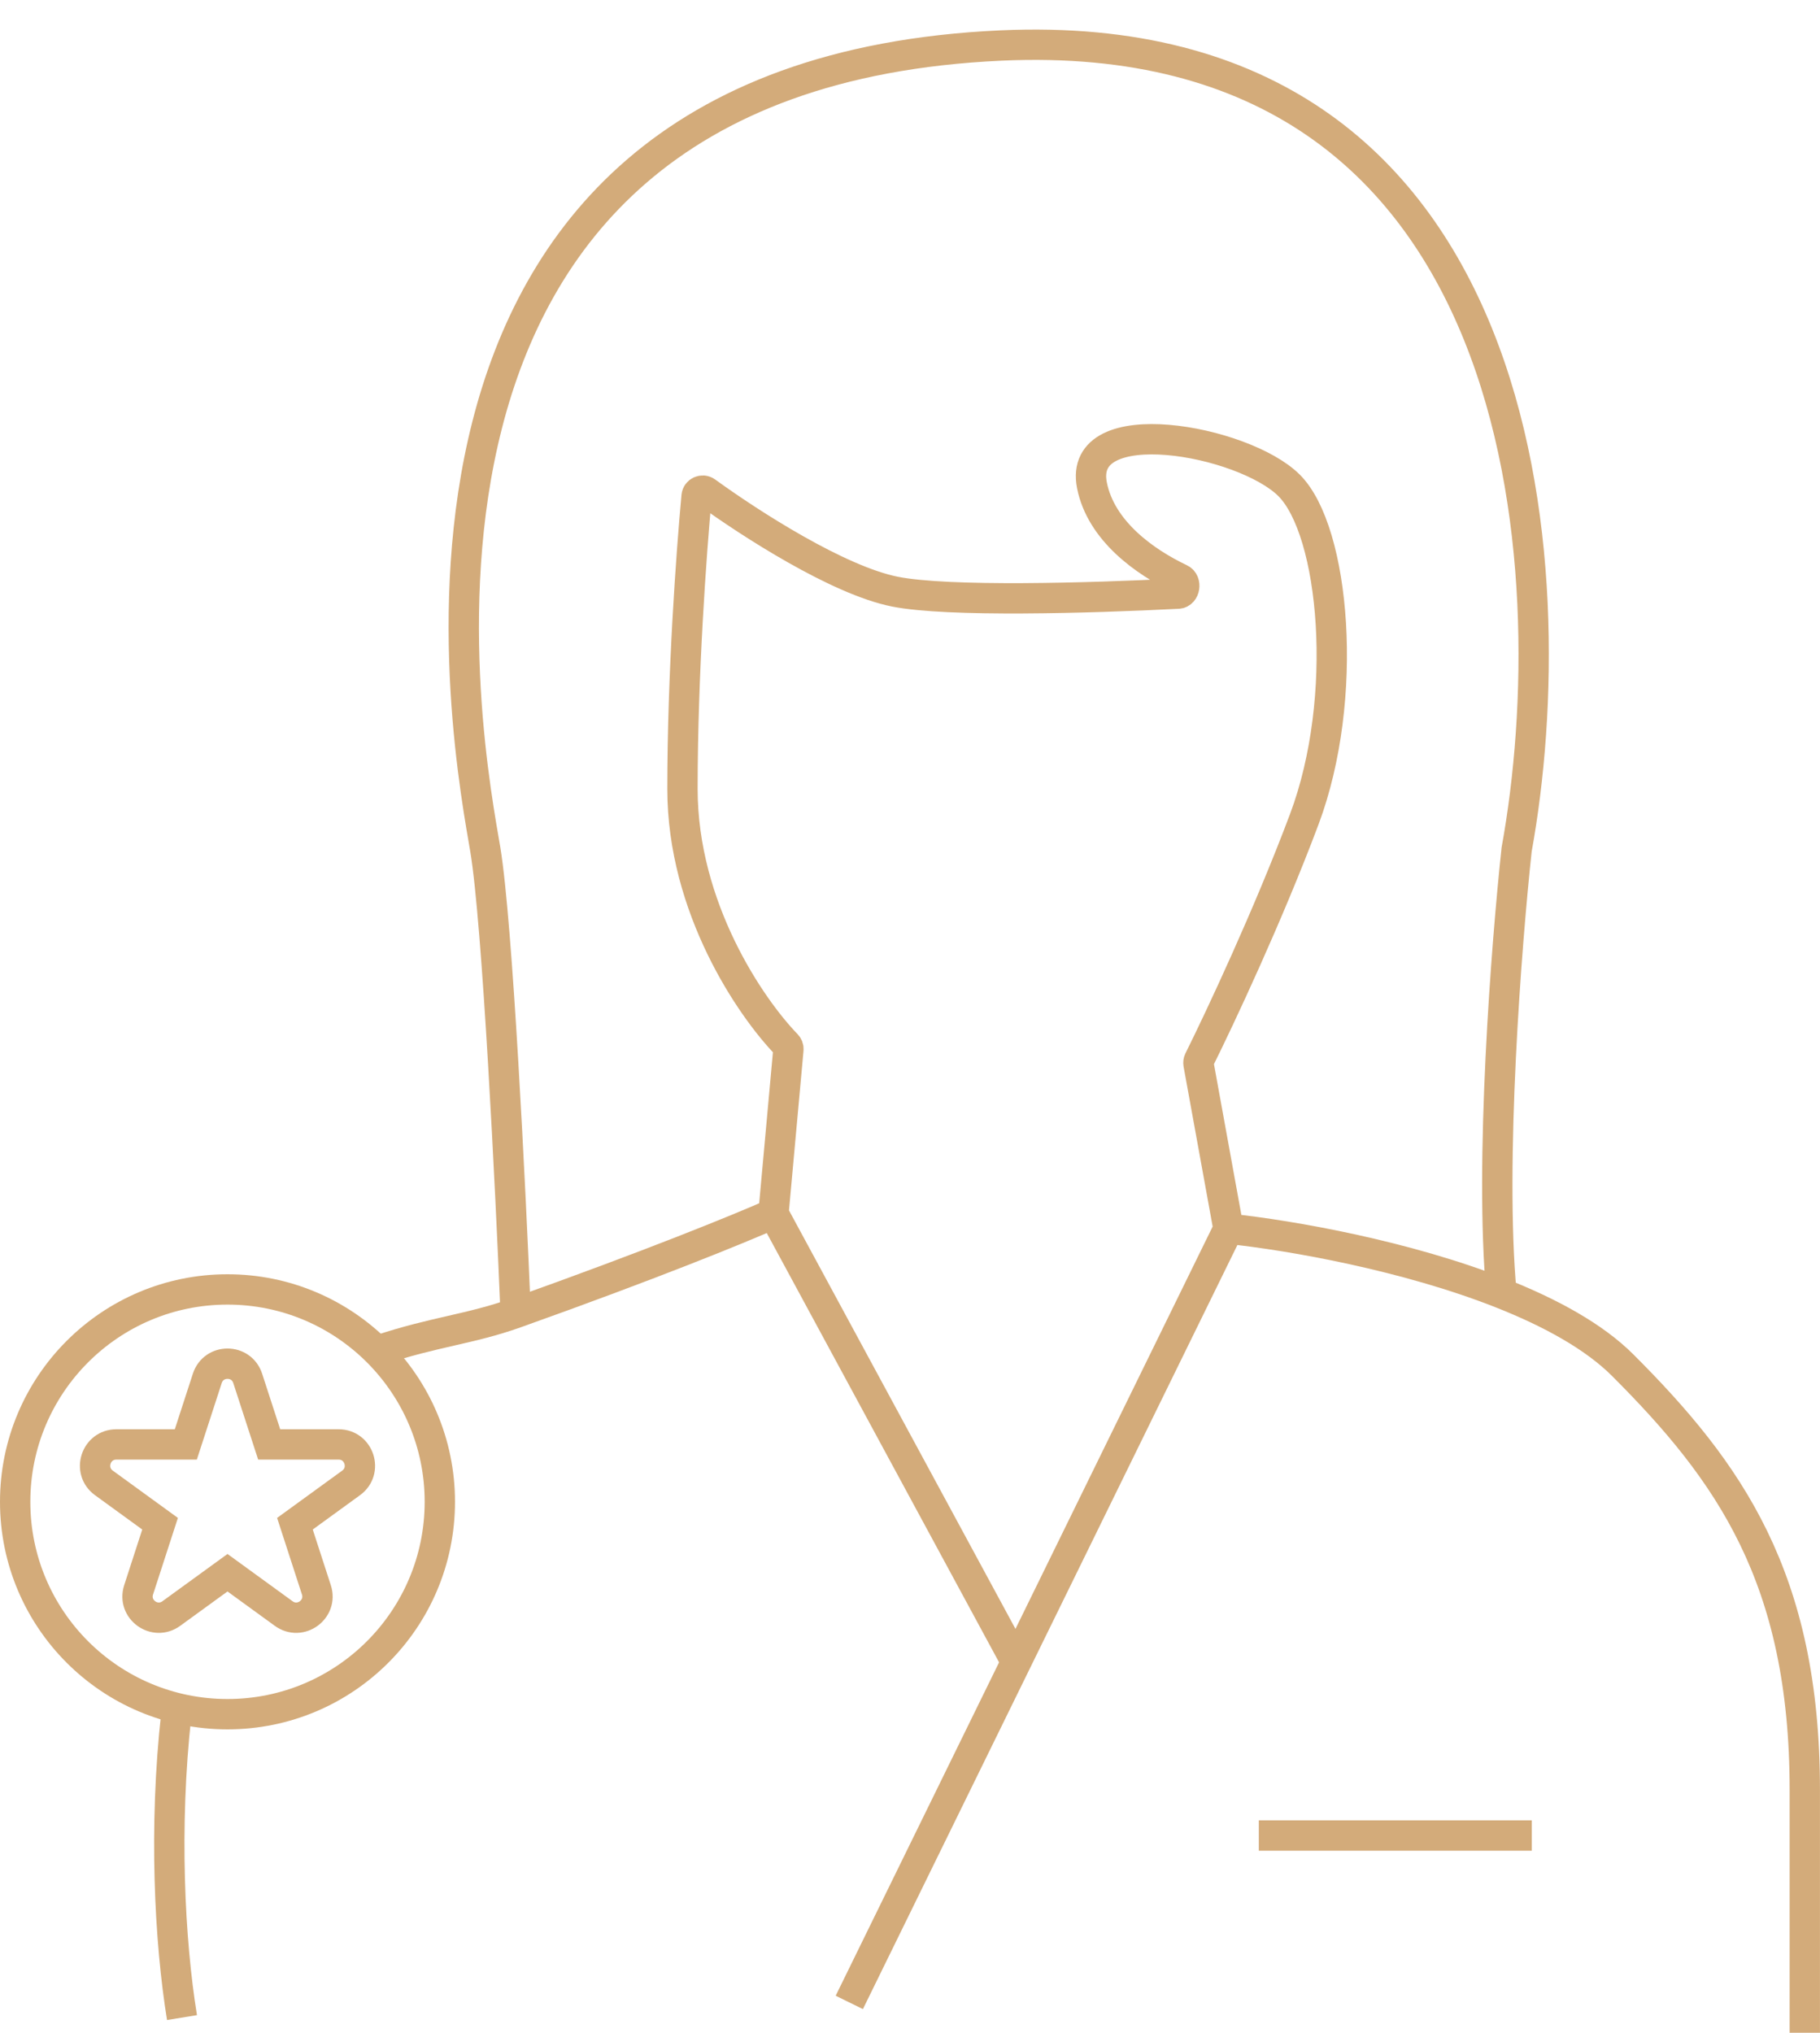 <?xml version="1.0" encoding="utf-8"?>
<svg width="60" height="67" viewBox="0 0 60 67" fill="none" xmlns="http://www.w3.org/2000/svg">
<path d="M6 66.5C5.589 63.969 5.398 60.214 5.813 56.5M12.5 44.5C14.326 43.891 15.497 43.813 16.999 43.277M25.499 40L25.991 34.593C25.996 34.534 25.976 34.477 25.935 34.434C24.749 33.212 22.499 29.927 22.499 26C22.499 22.256 22.791 18.221 22.965 16.353C22.98 16.198 23.158 16.119 23.285 16.21C24.743 17.268 27.631 19.126 29.499 19.5C31.244 19.849 35.907 19.716 38.839 19.566C39.064 19.554 39.119 19.179 38.916 19.083C37.725 18.518 36.297 17.491 35.999 16C35.499 13.5 40.999 14.5 42.499 16C43.999 17.5 44.499 23 42.999 27C41.816 30.154 40.212 33.568 39.528 34.942C39.509 34.981 39.504 35.023 39.511 35.066L40.499 40.5M25.499 40L33.499 54.78M25.499 40C24.38 40.498 21.422 41.701 16.999 43.277M40.499 40.5L33.499 54.78M40.499 40.5C42.591 40.72 46.368 41.391 49.499 42.628M59.499 67C59.499 66.667 59.499 64.6 59.499 59C59.499 52 56.999 48.5 53.499 45C52.549 44.049 51.109 43.264 49.499 42.628M27.999 66L33.499 54.78M16.999 43.277C16.833 39.185 16.399 30.4 15.999 28C15.499 25 10.999 2.5 32.999 1.5C50.599 0.7 51.666 18.833 49.999 28C49.666 31.085 49.099 38.33 49.499 42.628M41.499 60.5H50.499" stroke="#D3AB7A"/>
<circle cx="7.5" cy="49.5" r="7" stroke="#D3AB7A"/>
<path d="M8.166 45.431C7.956 44.786 7.044 44.786 6.834 45.431L6.126 47.609H3.836C3.158 47.609 2.876 48.477 3.424 48.876L5.277 50.222L4.57 52.401C4.36 53.046 5.098 53.582 5.647 53.183L7.5 51.837L9.353 53.183C9.902 53.582 10.64 53.046 10.43 52.401L9.723 50.222L11.576 48.876C12.124 48.477 11.842 47.609 11.164 47.609H8.874L8.166 45.431Z" stroke="#D3AB7A"/>
</svg>
